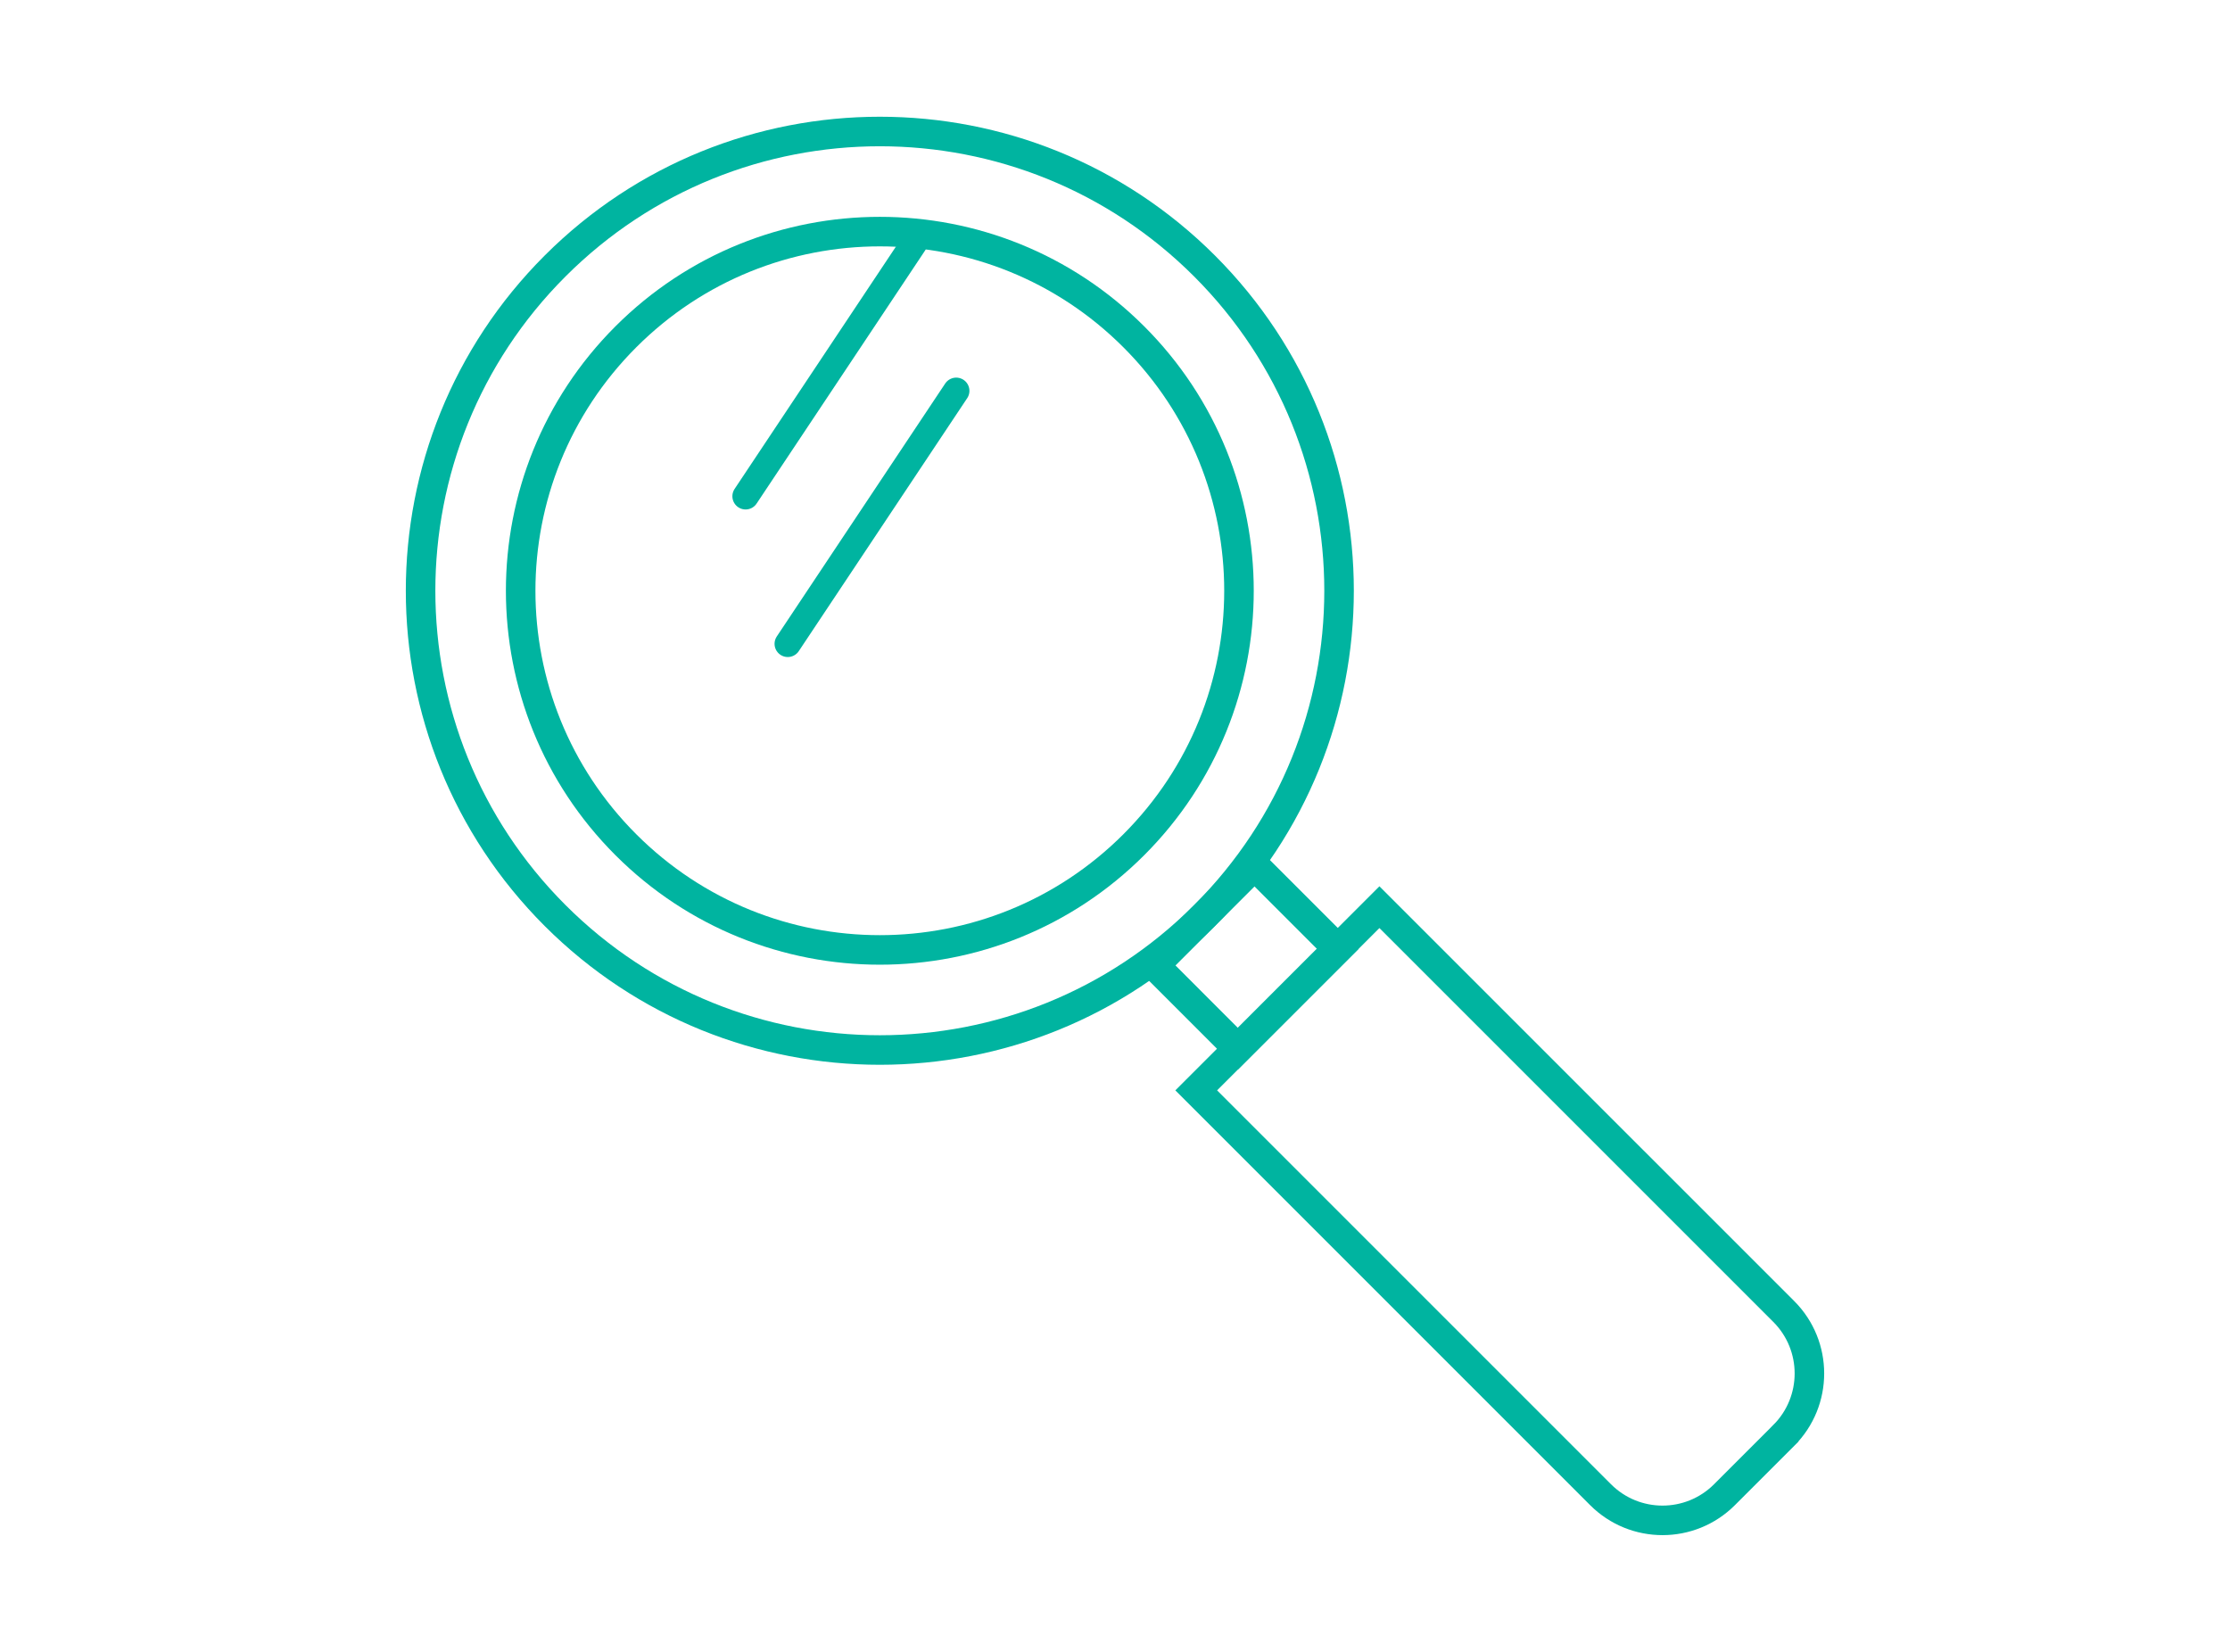 <?xml version="1.0" encoding="UTF-8"?>
<svg xmlns="http://www.w3.org/2000/svg" version="1.1" viewBox="0 0 135 100">
  <defs>
    <style>
      .cls-1 {
        stroke-linecap: round;
        stroke-linejoin: round;
        stroke-width: 1.6px;
      }

      .cls-1, .cls-2 {
        fill: none;
        stroke: #00b4a0;
      }

      .cls-2 {
        stroke-miterlimit: 10;
        stroke-width: 1.788px;
      }
    </style>
  </defs>
  <!-- Generator: Adobe Illustrator 28.7.4, SVG Export Plug-In . SVG Version: 1.2.0 Build 166)  -->
  <g>
    <g id="_レイヤー_1" data-name="レイヤー_1">
      <g>
        <g>
          <path class="cls-2" d="M72.922,16.104c10.857,10.857,10.857,28.46,0,39.318-10.857,10.858-28.46,10.858-39.319,0-10.856-10.857-10.856-28.461,0-39.318,10.858-10.858,28.461-10.858,39.319,0Z"/>
          <path class="cls-2" d="M68.637,20.389c8.492,8.491,8.492,22.257,0,30.749-8.491,8.491-22.257,8.491-30.748,0-8.492-8.491-8.492-22.258,0-30.749,8.491-8.491,22.257-8.491,30.748,0Z"/>
          <path class="cls-2" d="M107.986,86.897l-3.59,3.589c-2.072,2.071-5.429,2.071-7.5,0l-24.479-24.478,11.09-11.09,24.479,24.477c2.07,2.072,2.07,5.43,0,7.501Z"/>
          <rect class="cls-2" x="71.165" y="54.379" width="8.554" height="7.128" transform="translate(-18.877 70.305) rotate(-44.993)"/>
        </g>
        <g>
          <line class="cls-1" x1="55.334" y1="14.726" x2="45.137" y2="30.042"/>
          <line class="cls-1" x1="57.887" y1="23.66" x2="47.69" y2="38.975"/>
        </g>
      </g>
    </g>
  </g>
</svg>